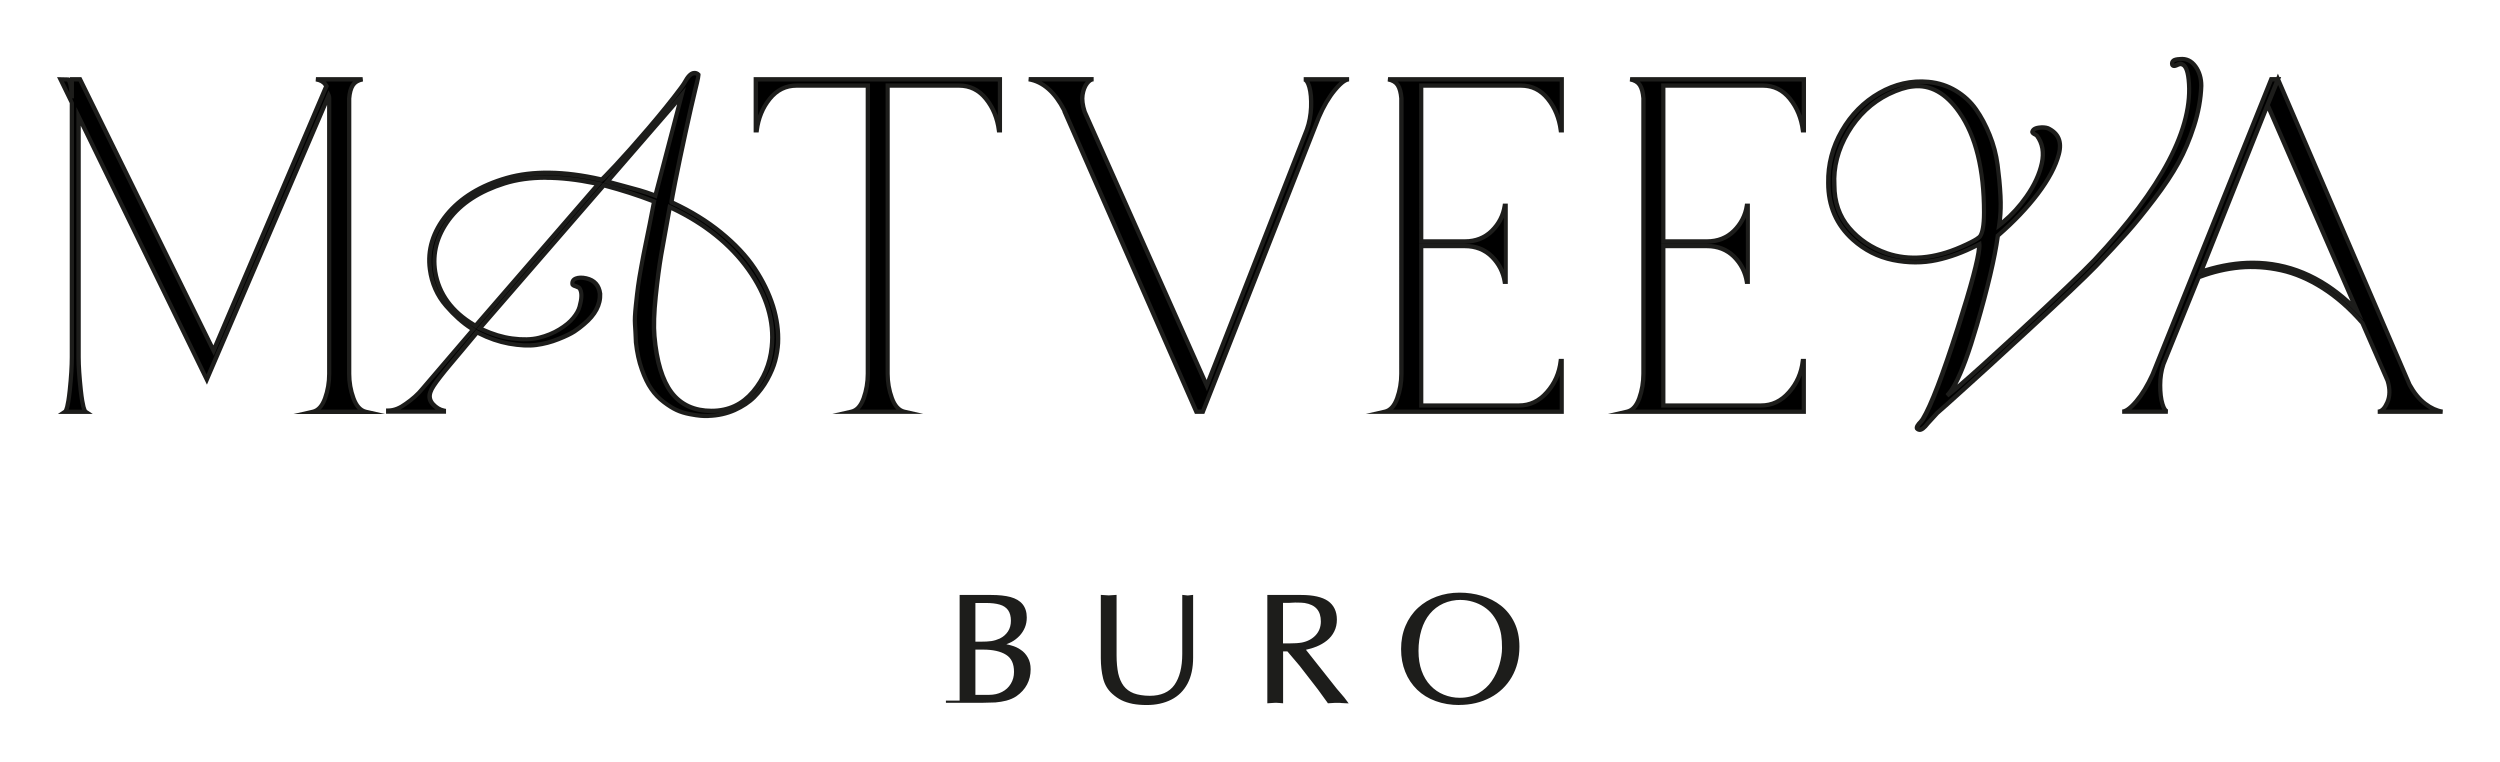 <?xml version="1.0" encoding="UTF-8"?> <svg xmlns="http://www.w3.org/2000/svg" id="_Слой_1" data-name="Слой_1" version="1.1" viewBox="0 0 290.06 88.37"><defs><style> .st0 { fill: #1d1d1b; } </style></defs><g><g><path d="M40.51,43.36c0,.99.17,1.93.5,2.84.33.91.81,1.43,1.44,1.57h-6.16c.63-.14,1.1-.66,1.43-1.56.32-.9.48-1.85.48-2.85V11.41c0-.14-.02-.25-.05-.32l-14.15,32.95L9.12,13.5v27.92c0,1.04.08,2.32.26,3.85.17,1.52.36,2.36.58,2.5h-2.42c.21-.14.4-.97.56-2.49.16-1.51.24-2.8.24-3.86V11.92l-1.32-2.72h.83c.27.14.43.88.48,2.21v-2.21h.94l15.49,31.47,13.1-30.69c-.23-.43-.64-.69-1.21-.78h5.41c-.54.11-.92.34-1.14.69-.22.35-.36.86-.42,1.52v31.95Z"></path><path class="st0" d="M10.78,48.03h-4.07s.69-.46.69-.46c.03-.03.24-.32.45-2.31.16-1.5.24-2.79.24-3.83V11.97l-1.47-3.02,1.35.03s.08.05.12.08v-.11h1.35l.07.14,15.25,30.98,12.83-30.07c-.2-.3-.52-.48-.97-.55l.04-.5h5.41l.05.5c-.47.09-.79.28-.98.58-.2.31-.33.79-.38,1.41v31.93c0,.95.16,1.88.48,2.75.3.82.72,1.29,1.26,1.42l2.16.49h-10.59l2.16-.49c.54-.12.95-.58,1.25-1.4.31-.86.47-1.79.47-2.77V12.17l-13.94,32.46L9.37,14.59v26.84c0,1.03.09,2.31.25,3.82.22,2,.43,2.29.47,2.33l.69.46ZM37.22,47.52h4.29c-.3-.29-.54-.71-.74-1.24-.34-.93-.51-1.91-.51-2.92V11.41c.06-.73.21-1.27.46-1.65.07-.11.15-.21.25-.3h-3.18c.12.12.23.25.31.41l.06.11-13.36,31.3L9.12,9.45h-.54v1.96h-.22s.22.51.22.51v29.51c0,1.06-.08,2.37-.24,3.89-.13,1.19-.26,1.84-.38,2.21h1.56c-.13-.37-.26-1.02-.4-2.22-.17-1.52-.26-2.83-.26-3.87V12.42l15.11,31.01,14.15-32.95.24.49c.05.11.08.25.08.43v31.95c0,1.03-.17,2.02-.5,2.94-.19.52-.43.93-.73,1.23ZM7.42,9.45l.63,1.29c-.08-.94-.22-1.21-.28-1.29h-.35Z"></path></g><g><path d="M82.18,48.26c-.34,0-.64,0-.9-.03-.26-.02-.67-.08-1.24-.19-.56-.11-1.07-.26-1.52-.47s-.95-.52-1.51-.94c-.56-.42-1.04-.92-1.44-1.51s-.77-1.34-1.1-2.26c-.33-.92-.56-1.97-.69-3.13-.04-.9-.07-1.6-.11-2.11-.04-.51,0-1.24.09-2.18.1-.94.18-1.68.25-2.23.07-.55.2-1.31.38-2.3.18-.99.33-1.78.46-2.39.12-.61.3-1.45.51-2.51.22-1.07.39-1.94.51-2.62-1.79-.7-3.74-1.33-5.84-1.88l-14.39,16.6c1.29.63,2.55,1.02,3.77,1.18,1.22.16,2.26.13,3.13-.08.87-.22,1.65-.53,2.34-.96s1.23-.87,1.61-1.33c.39-.47.63-.91.74-1.32.29-1,.29-1.71,0-2.12-.09-.09-.24-.17-.46-.24-.2-.05-.32-.12-.38-.21-.05-.32.08-.55.39-.67.31-.12.71-.13,1.2-.03.95.21,1.49.82,1.61,1.8.05,1.27-.57,2.45-1.88,3.52-.32.29-.69.56-1.1.83-.41.27-1.04.57-1.87.9s-1.69.56-2.57.67c-.88.12-1.93.06-3.16-.16-1.23-.22-2.46-.66-3.7-1.3-.52.63-1.1,1.32-1.74,2.08-.64.76-1.12,1.34-1.47,1.75s-.69.83-1.04,1.28-.61.81-.79,1.09c-.18.28-.3.52-.38.74-.18.52-.08.99.3,1.4.38.41.8.66,1.26.75v.11h-6.46v-.11c.66,0,1.34-.26,2.04-.78.79-.54,1.43-1.12,1.94-1.75l5.89-6.89c-1.06-.63-2.11-1.54-3.15-2.74-1.04-1.2-1.67-2.62-1.88-4.25-.31-2.24.34-4.35,1.95-6.32,1.6-1.97,3.93-3.39,6.97-4.26,3.04-.87,6.7-.81,10.99.17.09-.02.65-.58,1.68-1.68,1.03-1.1,2.29-2.52,3.78-4.26,1.49-1.74,2.75-3.31,3.79-4.71.22-.29.36-.5.43-.65.34-.63.67-.98,1-1.05.25-.05.46.02.62.22.02.02-.12.58-.4,1.69-.29,1.18-.66,2.84-1.13,4.98-.47,2.13-.86,4.02-1.18,5.65-.32,1.63-.47,2.45-.43,2.45,2.15.99,4.06,2.15,5.72,3.5,1.66,1.34,2.97,2.74,3.93,4.18s1.67,2.9,2.12,4.37.65,2.9.58,4.3c-.04.65-.15,1.32-.34,2.02s-.49,1.43-.91,2.19c-.42.76-.93,1.44-1.52,2.03-.59.59-1.35,1.09-2.27,1.51-.92.41-1.94.64-3.05.67ZM55.17,37.79l14.25-16.46c-4.38-.95-8.01-.97-10.91-.05-2.9.91-5.04,2.32-6.44,4.21-1.4,1.89-1.93,3.9-1.59,6.04.43,2.64,1.99,4.72,4.68,6.27ZM76.05,22.7l3.04-11.62-1.1,1.32-7.5,8.66c.29.09.81.23,1.57.43.76.2,1.48.39,2.15.59.67.2,1.29.4,1.84.62ZM82.55,47.66c1.96,0,3.56-.74,4.82-2.22,1.25-1.48,1.98-3.21,2.18-5.18.32-3.01-.58-6.02-2.72-9.01-2.13-2.99-5.17-5.41-9.12-7.23-.45,2.46-.78,4.31-1,5.55-.22,1.25-.43,2.84-.63,4.79-.21,1.95-.25,3.49-.15,4.64.25,2.94.91,5.12,1.99,6.54,1.08,1.42,2.62,2.12,4.63,2.12Z"></path><path class="st0" d="M82.18,48.51h0c-.35,0-.65,0-.92-.03-.27-.02-.7-.08-1.27-.19-.58-.11-1.11-.27-1.58-.49-.46-.21-.99-.54-1.55-.97-.57-.43-1.08-.96-1.49-1.56-.42-.6-.8-1.38-1.13-2.32-.34-.94-.57-2.01-.7-3.19-.04-.91-.07-1.61-.11-2.12-.04-.53,0-1.25.1-2.22.1-.94.18-1.69.26-2.24.07-.55.2-1.31.38-2.31.18-.99.33-1.79.46-2.4.12-.61.3-1.45.51-2.51.19-.96.35-1.77.47-2.42-1.68-.65-3.52-1.24-5.47-1.76l-14.07,16.23c1.16.53,2.3.88,3.39,1.02,1.18.16,2.21.13,3.04-.08.84-.21,1.6-.52,2.27-.93.66-.4,1.19-.83,1.55-1.28.36-.43.59-.85.69-1.22.26-.92.27-1.58.04-1.92-.01,0-.11-.07-.33-.15-.25-.07-.42-.17-.51-.32l-.03-.09c-.07-.44.12-.78.54-.95.36-.14.81-.16,1.35-.04,1.06.24,1.67.92,1.81,2.01.06,1.37-.61,2.62-1.97,3.75-.32.28-.7.57-1.12.85-.43.28-1.07.59-1.91.92-.85.34-1.73.57-2.63.69-.9.12-1.99.06-3.24-.16-1.19-.22-2.39-.63-3.59-1.24-.49.59-1.02,1.23-1.61,1.93-.64.76-1.13,1.35-1.47,1.75-.34.4-.68.82-1.03,1.27-.34.44-.61.8-.78,1.07-.17.26-.29.49-.35.68-.15.44-.07.8.24,1.15.34.37.72.6,1.13.68l.2.04v.56h-6.96v-.61h.25c.61,0,1.24-.25,1.89-.73.77-.53,1.41-1.1,1.89-1.7l5.71-6.67c-.99-.63-1.99-1.52-2.96-2.64-1.07-1.23-1.72-2.71-1.94-4.38-.31-2.3.36-4.49,2-6.51,1.63-2,4.02-3.47,7.09-4.35,3.04-.87,6.75-.82,11.02.15.07-.07.42-.4,1.53-1.59,1.02-1.09,2.26-2.49,3.77-4.25,1.47-1.72,2.75-3.3,3.78-4.69.25-.34.36-.52.41-.61.38-.71.76-1.09,1.16-1.18.34-.07.64.03.87.3q.11.11-.35,1.92c-.29,1.19-.67,2.87-1.13,4.97-.46,2.12-.86,4.02-1.18,5.64-.29,1.45-.38,2.02-.42,2.24,2.1.98,3.99,2.14,5.61,3.46,1.67,1.36,3.01,2.78,3.98,4.24.97,1.46,1.69,2.95,2.16,4.44.46,1.49.66,2.97.59,4.39-.04.66-.15,1.36-.34,2.07-.19.72-.51,1.47-.94,2.25-.43.78-.96,1.48-1.56,2.09-.61.61-1.4,1.13-2.35,1.56-.95.42-2.01.66-3.15.69h0ZM69.96,21.21l.15.04c2.1.56,4.07,1.19,5.86,1.89l.19.08-.04.2c-.13.68-.3,1.56-.51,2.63-.21,1.07-.39,1.91-.51,2.52-.13.61-.28,1.4-.46,2.39-.18.98-.31,1.75-.38,2.29-.07.55-.16,1.29-.25,2.23-.1.93-.13,1.65-.09,2.14.04.51.07,1.22.11,2.12.12,1.13.35,2.16.67,3.06.32.9.68,1.64,1.07,2.2.39.56.85,1.05,1.38,1.45.54.41,1.03.72,1.46.91.43.2.92.35,1.46.45.55.1.96.17,1.21.18.25.02.55.03.88.03.5-.02.98-.07,1.44-.17-.34.05-.69.08-1.06.08-2.08,0-3.7-.75-4.83-2.22-1.1-1.45-1.79-3.69-2.04-6.67-.11-1.16-.06-2.74.15-4.69.21-1.94.42-3.56.64-4.8.21-1.25.55-3.1,1-5.56l.06-.32.29.14c3.96,1.84,7.07,4.3,9.22,7.32,2.16,3.03,3.09,6.12,2.76,9.18-.2,2.01-.96,3.8-2.24,5.31-.2.23-.4.45-.62.64.13-.11.26-.23.38-.35.57-.57,1.07-1.24,1.48-1.98.41-.74.71-1.46.89-2.14.18-.68.29-1.34.33-1.96.07-1.36-.12-2.78-.57-4.22-.45-1.44-1.15-2.89-2.09-4.31-.94-1.42-2.24-2.8-3.88-4.13-1.62-1.32-3.51-2.47-5.61-3.44h-.06l-.08-.09c-.1-.12-.12-.14.38-2.65.32-1.62.72-3.53,1.18-5.65.46-2.1.84-3.78,1.13-4.98.26-.99.35-1.39.38-1.55-.09-.07-.18-.09-.3-.06-.14.03-.43.19-.83.92-.08.15-.23.38-.45.68-.52.7-1.1,1.45-1.74,2.24l2.12-2.52-3.39,12.97-.26-.1c-.54-.21-1.16-.42-1.82-.61-.67-.2-1.38-.39-2.14-.59-.78-.2-1.3-.34-1.58-.43l-.36-.11,1.61-1.85s0,0,0,0c-1.6,1.71-1.7,1.73-1.81,1.76h-.05s-.05,0-.05,0c-4.23-.97-7.88-1.03-10.86-.18-2.98.85-5.28,2.26-6.84,4.18-1.55,1.91-2.19,3.97-1.9,6.13.16,1.18.54,2.26,1.15,3.21-.51-.88-.85-1.83-1.02-2.87-.35-2.19.2-4.29,1.63-6.23,1.42-1.93,3.63-3.37,6.57-4.3,2.92-.92,6.64-.91,11.03.05l.41.09-14.67,16.94-.18-.1c-.3-.17-.58-.35-.85-.53.28.21.56.39.83.56l.22.13,14.7-16.96ZM46.53,47.52h4c-.17-.12-.34-.27-.5-.44-.44-.48-.56-1.04-.35-1.65.08-.23.21-.49.4-.79.18-.28.45-.66.81-1.11.35-.45.7-.88,1.04-1.29.34-.4.83-.99,1.46-1.75.64-.76,1.21-1.46,1.73-2.08l.13-.16.18.09c1.21.63,2.43,1.06,3.63,1.28,1.2.22,2.23.27,3.08.16.86-.11,1.7-.33,2.51-.66.81-.32,1.42-.62,1.83-.88.4-.26.77-.54,1.07-.81,1.25-1.03,1.85-2.14,1.8-3.33-.11-.86-.57-1.38-1.42-1.57-.43-.1-.78-.09-1.05.01-.18.07-.25.17-.24.33.03.02.09.05.2.08.27.09.45.19.57.31.36.52.38,1.28.06,2.37-.11.44-.38.92-.79,1.41-.4.49-.97.95-1.68,1.39-.71.43-1.52.76-2.41.98-.9.22-1.98.25-3.23.09-1.24-.16-2.53-.57-3.84-1.21l-.27-.13h0s-6.08,7.11-6.08,7.11c-.51.64-1.18,1.24-1.99,1.79-.23.17-.46.31-.68.43ZM77.9,24.39c-.42,2.3-.73,4.04-.94,5.23-.21,1.24-.43,2.84-.63,4.77-.2,1.92-.25,3.46-.15,4.59.25,2.88.9,5.04,1.94,6.41,1.02,1.34,2.51,2.03,4.43,2.03s3.42-.72,4.62-2.13c1.21-1.43,1.93-3.13,2.12-5.04.31-2.94-.58-5.91-2.67-8.84-2.05-2.87-4.98-5.23-8.73-7.02ZM63.32,20.86c-1.75,0-3.33.22-4.72.66-2.83.89-4.96,2.28-6.32,4.12-1.35,1.83-1.87,3.8-1.54,5.85.41,2.49,1.88,4.5,4.38,5.99l13.84-15.98c-2.04-.42-3.93-.63-5.64-.63ZM70.92,20.93c.29.08.68.19,1.19.32.76.2,1.48.4,2.16.59.57.17,1.11.34,1.6.53l2.69-10.27-.39.46-7.25,8.37Z"></path></g><g><path d="M116.02,9.2v5.92h-.11c-.18-1.42-.68-2.64-1.51-3.66-.83-1.02-1.87-1.53-3.12-1.53h-8.29v33.43c0,.99.17,1.93.5,2.84.33.91.81,1.43,1.44,1.57h-6.16c.63-.14,1.1-.66,1.43-1.56.32-.9.48-1.85.48-2.85V9.93h-8.26c-1.25,0-2.3.51-3.12,1.53-.83,1.02-1.33,2.24-1.51,3.66h-.11v-5.92h28.32Z"></path><path class="st0" d="M107.15,48.02h-10.59l2.16-.49c.54-.12.95-.58,1.25-1.4.31-.87.47-1.8.47-2.77V10.18h-8.01c-1.19,0-2.14.47-2.93,1.44-.79.98-1.28,2.17-1.45,3.53l-.03.22h-.58v-6.42h28.82v6.42h-.58l-.03-.22c-.17-1.36-.66-2.55-1.45-3.53-.78-.97-1.74-1.44-2.93-1.44h-8.04v33.18c0,.95.16,1.88.48,2.75.3.82.72,1.29,1.26,1.42l2.16.49ZM99.71,47.52h4.29c-.3-.29-.54-.71-.74-1.24-.34-.93-.51-1.91-.51-2.92V9.68h8.54c1.33,0,2.44.55,3.31,1.63.51.63.9,1.33,1.17,2.11v-3.96h-27.82v3.96c.27-.78.66-1.48,1.17-2.11.87-1.08,1.99-1.63,3.31-1.63h8.51v33.68c0,1.03-.17,2.01-.5,2.94-.19.52-.43.93-.73,1.23Z"></path></g><g><path d="M156.53,9.2c-.41,0-.96.41-1.65,1.24s-1.31,1.88-1.87,3.17l-13.45,34.16h-.75l-15.33-34.97c-1.09-2.13-2.47-3.33-4.12-3.6h7.53c-.27,0-.53.16-.78.48s-.42.76-.51,1.32c-.09.56,0,1.21.24,1.96l14.18,31.77,11.62-29.69c.29-.79.45-1.65.48-2.6.04-.94-.03-1.72-.2-2.33-.17-.61-.39-.91-.66-.91h5.27ZM123.48,12.86l.4.86c-.04-.12-.1-.28-.2-.47-.1-.19-.17-.32-.2-.39Z"></path><path class="st0" d="M139.73,48.02h-1.09l-15.39-35.06h.02s-.02-.06-.02-.06c-1.04-2.04-2.37-3.2-3.93-3.46l.04-.5h7.53v.5c-.19,0-.38.13-.58.39-.22.29-.38.69-.46,1.2-.08.51,0,1.13.23,1.85l13.92,31.2,11.4-29.14c.27-.75.43-1.6.47-2.51.03-.91-.03-1.67-.19-2.25-.15-.54-.32-.73-.42-.73v-.5h5.27v.5c-.19,0-.63.15-1.46,1.15-.67.8-1.29,1.85-1.83,3.11l-13.51,34.31ZM138.97,47.52h.42l13.39-34c.57-1.31,1.21-2.4,1.91-3.24.29-.34.55-.62.79-.83h-3.55c.12.23.19.47.23.6.18.63.25,1.44.21,2.4-.04.96-.21,1.86-.5,2.67l-11.84,30.26-14.42-32.31c-.27-.81-.36-1.51-.26-2.11.09-.59.28-1.08.56-1.43.02-.03.04-.05.07-.08h-5.14c1.1.6,2.06,1.69,2.86,3.24l.16.37s.03.05.04.07c.11.21.18.37.22.52h0l14.85,33.87Z"></path></g><g><path d="M181.2,9.2v5.92h-.11c-.18-1.42-.68-2.64-1.51-3.66-.83-1.02-1.87-1.53-3.12-1.53h-11.57v18.08h5.08c1.25,0,2.29-.41,3.12-1.22.82-.82,1.33-1.79,1.51-2.92h.11v8.82h-.11c-.18-1.13-.68-2.1-1.51-2.92-.83-.82-1.87-1.22-3.12-1.22h-5.08v18.5h11.35c1.25,0,2.33-.51,3.24-1.53.91-1.02,1.44-2.23,1.6-3.63h.11v5.89h-20.52c.63-.14,1.1-.66,1.43-1.56.32-.9.48-1.85.48-2.85V11.41c-.05-.66-.19-1.17-.4-1.52-.22-.35-.59-.58-1.13-.69h20.15Z"></path><path class="st0" d="M181.45,48.02h-22.99l2.16-.49c.54-.12.95-.58,1.25-1.4.31-.87.47-1.8.47-2.77V11.41c-.05-.6-.17-1.07-.37-1.39-.18-.29-.5-.48-.97-.57l.05-.5h20.4v6.42h-.58l-.03-.22c-.17-1.36-.66-2.55-1.45-3.53-.78-.97-1.74-1.44-2.93-1.44h-11.32v17.58h4.83c1.18,0,2.17-.39,2.94-1.15.78-.77,1.27-1.71,1.43-2.78l.03-.21h.57v9.32h-.57l-.03-.21c-.17-1.07-.65-2-1.43-2.78-.77-.76-1.76-1.15-2.94-1.15h-4.83v18h11.1c1.19,0,2.19-.47,3.05-1.45.87-.98,1.39-2.15,1.54-3.49l.03-.22h.58v6.39ZM161.62,47.52h19.34v-3.96c-.29.77-.71,1.48-1.27,2.11-.95,1.07-2.1,1.62-3.43,1.62h-11.6v-19h5.33c1.32,0,2.43.44,3.3,1.3.52.51.91,1.08,1.19,1.72v-6.06c-.28.63-.67,1.21-1.19,1.72-.87.86-1.98,1.3-3.3,1.3h-5.33V9.68h11.82c1.33,0,2.44.55,3.31,1.63.51.63.9,1.33,1.17,2.11v-3.96h-18.8c.1.09.18.19.25.3.24.39.38.92.44,1.63v31.97c0,1.03-.17,2.01-.5,2.94-.19.52-.43.93-.73,1.23Z"></path></g><g><path d="M209.29,9.2v5.92h-.11c-.18-1.42-.68-2.64-1.51-3.66-.83-1.02-1.87-1.53-3.12-1.53h-11.57v18.08h5.08c1.25,0,2.29-.41,3.12-1.22.82-.82,1.33-1.79,1.51-2.92h.11v8.82h-.11c-.18-1.13-.68-2.1-1.51-2.92-.83-.82-1.87-1.22-3.12-1.22h-5.08v18.5h11.35c1.25,0,2.33-.51,3.24-1.53.91-1.02,1.44-2.23,1.6-3.63h.11v5.89h-20.52c.63-.14,1.1-.66,1.43-1.56.32-.9.48-1.85.48-2.85V11.41c-.05-.66-.19-1.17-.4-1.52-.22-.35-.59-.58-1.13-.69h20.15Z"></path><path class="st0" d="M209.54,48.02h-22.99l2.16-.49c.54-.12.95-.58,1.25-1.4.31-.87.47-1.8.47-2.77V11.41c-.05-.6-.17-1.07-.37-1.39-.18-.29-.5-.48-.97-.57l.05-.5h20.4v6.42h-.58l-.03-.22c-.17-1.36-.66-2.55-1.45-3.53-.78-.97-1.74-1.44-2.93-1.44h-11.32v17.58h4.83c1.18,0,2.17-.39,2.94-1.15.78-.77,1.27-1.71,1.43-2.78l.03-.21h.57v9.32h-.57l-.03-.21c-.17-1.07-.65-2-1.43-2.78-.77-.76-1.76-1.15-2.94-1.15h-4.83v18h11.1c1.19,0,2.19-.47,3.05-1.45.87-.98,1.39-2.15,1.54-3.49l.03-.22h.58v6.39ZM189.7,47.52h19.34v-3.96c-.29.77-.71,1.48-1.27,2.11-.95,1.07-2.1,1.62-3.43,1.62h-11.6v-19h5.33c1.32,0,2.43.44,3.3,1.3.52.51.91,1.08,1.19,1.72v-6.06c-.28.63-.67,1.21-1.19,1.72-.87.86-1.98,1.3-3.3,1.3h-5.33V9.68h11.82c1.33,0,2.44.55,3.31,1.63.51.63.9,1.33,1.17,2.11v-3.96h-18.8c.1.09.18.19.25.3.24.39.38.92.44,1.63v31.97c0,1.03-.17,2.01-.5,2.94-.19.52-.43.93-.73,1.23Z"></path></g><g><path d="M222.42,49.71c-.07-.16.07-.42.43-.78.04-.04.08-.08.12-.15.04-.06.08-.1.09-.12.97-1.58,2.33-5.12,4.09-10.64,1.76-5.51,2.58-8.75,2.47-9.7-1.65.88-3.29,1.49-4.92,1.84-1.63.35-3.32.35-5.07-.01-1.75-.36-3.3-1.15-4.67-2.37-1.9-1.7-2.85-3.89-2.85-6.56-.04-2.15.49-4.17,1.57-6.05s2.53-3.34,4.34-4.38c1.81-1.04,3.71-1.47,5.7-1.29,1.17.11,2.22.45,3.17,1.02.95.57,1.73,1.3,2.34,2.17.61.87,1.14,1.86,1.59,2.97.45,1.11.75,2.26.92,3.46.16,1.19.27,2.39.34,3.6.06,1.21.01,2.34-.15,3.4,1.18-.9,2.24-2,3.16-3.32.92-1.32,1.52-2.61,1.79-3.87.27-1.26.07-2.34-.59-3.21l-.16-.11c-.23-.11-.35-.22-.35-.32.05-.25.3-.41.73-.47.43-.06.8-.04,1.1.07,1.2.57,1.62,1.57,1.25,2.99-.37,1.42-1.19,2.96-2.46,4.63-1.27,1.67-2.82,3.28-4.63,4.84-.34,2.53-1.16,6.01-2.45,10.44s-2.44,7.14-3.44,8.12c1-.72,3.77-3.17,8.31-7.37,4.54-4.2,7.46-6.98,8.77-8.37,7.91-8.43,11.56-15.41,10.95-20.95-.11-1.04-.36-1.62-.75-1.75-.13-.09-.35-.05-.67.11-.25.11-.41.07-.48-.11-.04-.18.01-.32.15-.43.13-.11.39-.17.77-.19.74-.07,1.33.21,1.79.83.46.63.69,1.38.69,2.26-.05,1.52-.33,3.07-.83,4.64-.5,1.57-1.11,3-1.82,4.29-.71,1.29-1.64,2.7-2.8,4.22-1.16,1.52-2.22,2.83-3.19,3.91-.97,1.08-2.16,2.37-3.58,3.86-1.27,1.31-3.82,3.73-7.64,7.25-3.82,3.52-6.3,5.8-7.45,6.82-1.78,1.61-2.88,2.6-3.31,2.96-.09.11-.27.3-.54.59-.27.29-.46.49-.56.62-.56.74-.98.94-1.26.62ZM218.9,29.37c2.62.9,5.5.66,8.63-.73,1.4-.61,2.15-1.05,2.26-1.32.27-.45.4-1.35.4-2.69,0-5-.96-8.88-2.88-11.62-1.56-2.24-3.36-3.24-5.41-2.99-.77.07-1.7.37-2.8.89-1.96.97-3.52,2.45-4.71,4.44-1.18,1.99-1.71,4.03-1.59,6.13,0,1.95.57,3.6,1.72,4.95s2.6,2.32,4.36,2.93Z"></path><path class="st0" d="M222.72,50.11c-.13,0-.32-.04-.49-.23l-.04-.06c-.16-.35.17-.75.48-1.06.03-.03.06-.07.09-.12.04-.06.07-.1.1-.13.95-1.56,2.31-5.12,4.05-10.56,1.55-4.86,2.37-7.95,2.46-9.21-1.54.79-3.1,1.35-4.62,1.68-1.66.36-3.4.35-5.17-.01-1.78-.37-3.39-1.18-4.78-2.43-1.95-1.75-2.93-4.02-2.93-6.75-.04-2.18.5-4.26,1.61-6.18,1.1-1.91,2.59-3.42,4.44-4.48,1.85-1.06,3.81-1.51,5.85-1.32,1.2.11,2.3.47,3.28,1.06.98.59,1.79,1.34,2.42,2.24.62.88,1.16,1.9,1.61,3.02.46,1.13.77,2.31.93,3.52.16,1.2.28,2.42.34,3.62.05.99.03,1.94-.07,2.84.97-.81,1.85-1.77,2.63-2.89.9-1.28,1.49-2.56,1.75-3.78.25-1.18.08-2.16-.52-2.98l-.13-.08c-.09-.04-.46-.21-.46-.53.08-.41.4-.64.94-.72.47-.07.88-.04,1.22.08,1.34.64,1.81,1.74,1.41,3.28-.37,1.44-1.22,3.03-2.5,4.72-1.26,1.65-2.81,3.27-4.59,4.82-.35,2.52-1.17,6.02-2.44,10.38-.9,3.1-1.73,5.34-2.49,6.77,1.44-1.23,3.77-3.33,6.95-6.27,4.51-4.17,7.46-6.99,8.76-8.35,7.82-8.33,11.48-15.31,10.88-20.75-.13-1.22-.42-1.49-.58-1.54l-.07-.03h0s-.1-.03-.42.13c-.23.1-.41.11-.56.05-.09-.04-.2-.11-.27-.29-.07-.31.02-.55.22-.72.18-.15.47-.22.91-.24.82-.08,1.49.24,2,.94.49.67.73,1.48.73,2.41-.05,1.55-.34,3.13-.85,4.72-.5,1.57-1.12,3.03-1.83,4.33-.71,1.29-1.66,2.73-2.82,4.25-1.16,1.52-2.23,2.85-3.2,3.93-.96,1.08-2.17,2.38-3.58,3.86-1.27,1.31-3.84,3.75-7.65,7.26-3.89,3.58-6.33,5.82-7.46,6.82-1.8,1.63-2.88,2.6-3.31,2.96-.06.08-.24.28-.52.57-.27.28-.45.49-.56.61-.43.56-.79.84-1.13.85,0,0-.02,0-.03,0ZM222.66,49.59s.06.02.07.02c.08,0,.31-.07.76-.67.12-.14.31-.35.58-.64.26-.28.44-.48.53-.58.45-.38,1.56-1.38,3.33-2.98,1.13-1.01,3.57-3.24,7.45-6.82,3.8-3.5,6.37-5.94,7.63-7.24,1.41-1.48,2.61-2.78,3.57-3.85.96-1.07,2.03-2.39,3.17-3.9,1.14-1.51,2.08-2.92,2.78-4.19.7-1.27,1.3-2.7,1.8-4.25.49-1.54.77-3.08.82-4.57,0-.81-.21-1.52-.64-2.1-.4-.56-.92-.8-1.56-.73-.45.02-.59.1-.63.13-.05.04-.08.08-.06.17,0-.02.05-.02.14-.06.24-.12.61-.27.88-.1.48.18.78.82.89,1.95.61,5.59-3.09,12.71-11.01,21.15-1.3,1.38-4.26,4.2-8.78,8.38-4.52,4.18-7.33,6.67-8.33,7.39l-.32-.38c.97-.95,2.1-3.65,3.38-8.01,1.28-4.39,2.1-7.89,2.44-10.4v-.09s.08-.06.08-.06c1.79-1.54,3.33-3.16,4.59-4.8,1.25-1.63,2.06-3.16,2.42-4.54.34-1.3-.03-2.18-1.12-2.7-.24-.08-.57-.1-.96-.05-.19.03-.41.09-.49.21.03.02.08.06.18.11l.26.18c.71.93.92,2.08.64,3.42-.28,1.29-.89,2.63-1.83,3.97-.94,1.33-2.02,2.47-3.21,3.38l-.49.37.09-.61c.16-1.04.21-2.16.14-3.35-.06-1.19-.17-2.4-.33-3.58-.16-1.16-.46-2.31-.9-3.4-.44-1.09-.96-2.07-1.56-2.92-.59-.84-1.35-1.54-2.26-2.09-.91-.55-1.95-.88-3.07-.99-1.94-.17-3.8.25-5.55,1.26-1.76,1.01-3.19,2.46-4.25,4.29-1.06,1.83-1.58,3.83-1.54,5.92,0,2.59.93,4.74,2.77,6.38,1.32,1.18,2.85,1.96,4.55,2.31,1.71.35,3.38.36,4.97.01,1.6-.34,3.23-.96,4.86-1.82l.32-.17.04.37c.11.99-.7,4.2-2.48,9.8-1.76,5.51-3.14,9.11-4.11,10.69l-.04.05s-.03.04-.06.08c-.06.08-.1.14-.15.18-.28.28-.35.42-.37.48ZM222.11,30.15c-1.14,0-2.24-.18-3.29-.54h0c-1.79-.62-3.29-1.63-4.47-3.01-1.18-1.38-1.78-3.1-1.78-5.11-.13-2.12.42-4.23,1.62-6.26,1.2-2.02,2.82-3.55,4.81-4.53,1.12-.53,2.09-.84,2.88-.91,2.13-.26,4.03.78,5.63,3.09,1.94,2.77,2.92,6.73,2.92,11.76,0,1.41-.14,2.33-.44,2.82-.08.21-.44.58-2.37,1.42-1.93.85-3.78,1.27-5.53,1.27ZM218.98,29.14c2.54.87,5.39.63,8.45-.72,1.9-.83,2.1-1.13,2.13-1.18.19-.31.39-.99.39-2.6,0-4.93-.95-8.79-2.83-11.48-1.5-2.15-3.24-3.12-5.17-2.88-.75.07-1.66.36-2.72.87-1.9.94-3.45,2.4-4.6,4.34-1.15,1.94-1.67,3.95-1.55,5.99,0,1.9.56,3.51,1.66,4.8,1.11,1.3,2.54,2.27,4.25,2.86h0Z"></path></g><g><path d="M279.56,44.62c.52.95,1.12,1.69,1.82,2.22.69.53,1.37.84,2.03.93h-7.53c.43,0,.8-.36,1.12-1.08.31-.72.33-1.55.04-2.5l-2.93-6.72c-1.45-1.67-2.98-3.01-4.59-4.04-1.6-1.02-3.21-1.71-4.83-2.07-1.61-.36-3.21-.47-4.8-.32s-3.18.52-4.77,1.13l-4.09,10.09c-.25.75-.38,1.57-.38,2.45s.08,1.6.26,2.18c.17.57.38.87.63.89h-5.3c.41,0,.96-.4,1.64-1.2s1.31-1.83,1.88-3.11l13.77-34.27h.78l-1.21,2.99-7.72,19.34c6.87-2.29,12.89-.81,18.07,4.46l-10.36-23.8,1.21-2.99,15.25,35.42Z"></path><path class="st0" d="M283.4,48.02h-7.53v-.5c.32,0,.62-.31.89-.93.29-.66.3-1.44.03-2.33l-2.91-6.66c-1.42-1.63-2.94-2.96-4.51-3.96-1.57-1-3.17-1.69-4.75-2.04-1.58-.35-3.17-.46-4.72-.32-1.52.14-3.07.5-4.61,1.08l-4.05,9.98c-.24.71-.36,1.51-.36,2.35s.08,1.56.25,2.11c.15.51.32.7.41.71l-.02.5h-5.3v-.5c.19,0,.63-.14,1.45-1.11.66-.78,1.28-1.8,1.85-3.05l13.83-34.41h.78l.16-.4.17.4h.21l-.1.25,15.21,35.32c.5.91,1.08,1.63,1.74,2.13.65.5,1.3.79,1.91.88l-.03.5ZM276.79,47.52h5.15c-.24-.13-.48-.29-.72-.48-.72-.55-1.35-1.32-1.88-2.3v-.02s-15.02-34.87-15.02-34.87l-.95,2.33,10.85,24.95-.95-.96c-2.18-2.22-4.52-3.75-7.02-4.61,1.13.4,2.27.96,3.39,1.67,1.62,1.03,3.18,2.4,4.64,4.08l.04.06,2.93,6.72c.31,1.03.29,1.93-.04,2.7-.13.29-.27.54-.42.73ZM247.29,47.52h3.59c-.12-.22-.19-.45-.22-.57-.18-.59-.27-1.35-.27-2.25s.13-1.75.39-2.53l4.13-10.2.1-.04c.39-.15.79-.29,1.18-.41-.25.07-.5.15-.75.24l-.51.17,7.88-19.74h0s1.11-2.74,1.11-2.74h-.24l-13.71,34.11c-.59,1.3-1.23,2.37-1.92,3.18-.28.32-.53.58-.77.79ZM261.37,30.24c4.13,0,7.93,1.57,11.35,4.7l-9.62-22.1-7.3,18.29c1.92-.59,3.77-.89,5.56-.89ZM263.19,30.85c.48.06.95.14,1.43.24-.47-.1-.95-.18-1.43-.24Z"></path></g></g><g><g><path class="st0" d="M109.75,81.41h1.71v-12.26h3.52c.89,0,1.63.08,2.22.24s1.04.42,1.34.79.46.85.46,1.46c0,.4-.07.78-.21,1.12s-.34.65-.6.93-.56.51-.91.69c-.31.16-.69.31-1.13.44.17,0,.35.02.54.05s.39.08.61.15c.4.11.75.27,1.06.49.31.21.57.49.78.85s.31.79.31,1.3c0,1.27-.54,2.29-1.62,3.04-.31.21-.68.37-1.11.48-.39.09-.8.16-1.24.2l-1.46.04h-4.28ZM113.05,69.82v4.75h.74c.51,0,.93-.03,1.27-.08.34-.05.67-.15,1-.3.43-.21.77-.5,1.01-.88s.36-.81.36-1.3c0-.54-.12-.98-.36-1.31s-.58-.56-1.03-.69c-.45-.13-1.01-.2-1.67-.2h-1.32ZM113.05,75.24v5.5h1.71c.59,0,1.11-.12,1.56-.35s.81-.57,1.07-1,.39-.91.39-1.44c0-.98-.33-1.68-.98-2.1s-1.57-.62-2.75-.62h-1Z"></path><path class="st0" d="M111.59,81.54h-1.84v-.25h1.59v-12.26h3.65c.9,0,1.65.08,2.25.24.61.17,1.08.44,1.4.83.32.39.49.91.49,1.54,0,.42-.07.81-.22,1.17-.15.36-.36.68-.62.96-.27.28-.58.53-.94.72-.18.09-.37.18-.59.26.18.03.37.08.58.14.41.11.78.28,1.1.51.32.21.6.51.81.89.22.38.33.83.33,1.36,0,1.31-.56,2.37-1.67,3.14-.32.21-.71.38-1.15.5-.39.1-.82.17-1.26.21l-1.47.04h-2.44ZM111.59,81.29h2.44l1.46-.04c.42-.04.83-.11,1.21-.2.41-.11.77-.27,1.07-.47,1.03-.73,1.56-1.71,1.56-2.94,0-.48-.1-.89-.3-1.23-.2-.34-.45-.61-.74-.81-.3-.22-.64-.38-1.03-.48-.22-.06-.42-.11-.6-.14-.18-.03-.35-.05-.52-.05h-.88l.85-.25c.44-.13.81-.27,1.11-.43.33-.18.62-.41.87-.67.25-.26.44-.56.57-.89.13-.33.2-.69.2-1.07,0-.58-.14-1.04-.43-1.38-.29-.34-.72-.59-1.28-.75-.58-.16-1.31-.23-2.19-.23h-3.4v12.01ZM114.75,80.87h-1.83v-5.75h1.13c1.2,0,2.15.21,2.82.64.69.44,1.03,1.18,1.03,2.2,0,.55-.14,1.05-.4,1.5-.27.45-.65.8-1.12,1.04-.47.24-1.02.37-1.62.37ZM113.17,80.62h1.58c.56,0,1.07-.11,1.51-.34.43-.22.78-.54,1.02-.95.25-.41.37-.87.37-1.37,0-.95-.3-1.6-.92-1.99-.63-.4-1.53-.6-2.68-.6h-.88v5.25ZM113.78,74.7h-.86v-5h1.45c.67,0,1.24.07,1.7.2.48.14.84.39,1.1.74.25.35.38.81.38,1.38,0,.51-.13.97-.38,1.37-.25.39-.61.7-1.06.92-.34.16-.68.26-1.03.31-.34.05-.78.08-1.29.08ZM113.17,74.45h.61c.5,0,.92-.02,1.25-.07.32-.05.65-.15.96-.29.41-.2.73-.48.96-.83.23-.35.34-.77.34-1.23,0-.52-.11-.93-.33-1.24-.22-.3-.54-.52-.96-.64-.44-.13-.98-.19-1.63-.19h-1.2v4.5Z"></path></g><g><path class="st0" d="M129.42,69.15v6.89c0,.81.07,1.51.2,2.1.13.59.35,1.09.65,1.5.3.4.71.71,1.23.9.25.09.54.17.86.22s.67.08,1.04.08c1.35,0,2.34-.44,2.96-1.32.62-.88.93-2.1.93-3.67v-6.71l.28.04.22.02.19-.02.31-.04v7.16c0,1.17-.21,2.15-.64,2.95s-1.04,1.4-1.83,1.81c-.8.41-1.73.61-2.79.61-.6,0-1.14-.05-1.62-.14s-.89-.23-1.25-.41-.7-.42-1.03-.71c-.51-.46-.85-1.03-1.03-1.71-.09-.37-.15-.74-.2-1.12-.04-.38-.07-.79-.07-1.23v-7.2l.46.04.33.02.31-.02.48-.04Z"></path><path class="st0" d="M133.04,81.8c-.61,0-1.16-.05-1.64-.14-.48-.1-.92-.24-1.28-.42-.37-.18-.72-.43-1.06-.73-.53-.47-.89-1.07-1.07-1.78-.09-.37-.16-.75-.2-1.13s-.07-.8-.07-1.24v-7.34l.92.06.91-.06v7.03c0,.8.07,1.49.19,2.08.13.57.34,1.06.63,1.45.29.38.68.67,1.17.86.24.09.52.16.84.21.31.05.66.08,1.02.08,1.3,0,2.27-.43,2.86-1.26.6-.85.91-2.06.91-3.6v-6.85l.64.07.62-.07v7.3c0,1.18-.22,2.19-.65,3-.44.82-1.07,1.45-1.89,1.86-.81.41-1.77.62-2.84.62ZM127.97,69.29v7.07c0,.44.02.85.06,1.21.04.37.11.74.2,1.1.17.66.5,1.21.99,1.65.32.28.66.52,1.01.69.35.18.76.31,1.22.4.46.09,1,.14,1.59.14,1.03,0,1.95-.2,2.73-.6.77-.39,1.37-.98,1.78-1.76.41-.78.62-1.75.62-2.89v-7.02l-.36.04-.39-.04v6.57c0,1.59-.32,2.85-.95,3.74-.64.91-1.67,1.37-3.06,1.37-.37,0-.73-.03-1.06-.08-.33-.05-.63-.13-.88-.23-.54-.21-.97-.53-1.28-.95-.31-.42-.54-.94-.67-1.55-.13-.6-.2-1.32-.2-2.13v-6.76l-.66.04-.67-.04Z"></path></g><g><path class="st0" d="M147.16,81.46v-12.31h3.81c1.37,0,2.38.23,3.03.68s.97,1.14.97,2.06c0,.49-.1.93-.29,1.33s-.47.73-.82,1.01-.74.51-1.18.68-.9.31-1.4.4l3.71,4.68.87,1.02.33.45-.42-.03h-.11s-.1,0-.17-.02h-.33s-.3,0-.3,0l-.29.02-.44.04c-.52-.74-.9-1.26-1.13-1.57l-2.13-2.75-1.44-1.69h-.68s0,6.01,0,6.01l-.32-.03c-.11,0-.18,0-.22-.02h-.25s-.36,0-.36,0l-.43.04ZM148.74,69.82v4.96h.38s.47,0,.47,0c.59,0,1.08-.04,1.48-.11.69-.14,1.25-.44,1.67-.89.42-.45.63-1.01.63-1.68,0-1.29-.66-2.04-1.98-2.27-.19-.04-.57-.05-1.12-.05-.09,0-.23,0-.4.02-.17.01-.29.02-.37.02h-.77Z"></path><path class="st0" d="M156.46,81.61l-.8-.04s-.11,0-.19-.02h-.61s-.79.05-.79.05l-.04-.06c-.53-.75-.9-1.26-1.13-1.56l-2.13-2.75-1.4-1.65h-.5s0,6.02,0,6.02l-.46-.04c-.11,0-.19,0-.24-.02h-.22s-.91.06-.91.06v-12.57h3.94c1.39,0,2.43.24,3.1.7.68.48,1.03,1.21,1.03,2.16,0,.51-.1.97-.31,1.38-.2.41-.49.76-.85,1.05-.36.29-.77.52-1.21.7-.38.15-.79.28-1.22.37l3.58,4.52.87,1.02.5.67ZM148.62,75.33h.87s1.48,1.74,1.48,1.74l2.13,2.75c.23.29.58.79,1.09,1.51l.66-.05h.64c.08.02.13.03.16.03h.27s-.17-.22-.17-.22l-.87-1.02-3.84-4.85.2-.04c.49-.09.95-.22,1.38-.39.42-.17.81-.39,1.15-.66.33-.27.6-.59.79-.97.19-.37.28-.8.28-1.27,0-.88-.3-1.53-.92-1.96-.62-.44-1.62-.66-2.96-.66h-3.69v12.05l.66-.04h.26s.08.03.21.03l.2.02v-6ZM149.59,74.91h-.97v-5.22h.89c.07,0,.19,0,.36-.02.17-.01.31-.02.41-.02.56,0,.94.02,1.14.05,1.38.23,2.08,1.04,2.08,2.39,0,.7-.22,1.29-.67,1.77-.44.47-1.02.79-1.74.93-.41.07-.91.11-1.5.11ZM148.87,74.65h.72c.58,0,1.07-.03,1.46-.1.66-.13,1.2-.42,1.6-.85.4-.43.6-.97.6-1.6,0-1.23-.61-1.93-1.88-2.14-.19-.03-.56-.05-1.1-.05-.09,0-.22,0-.39.02-.17.01-.3.02-.38.02h-.64v4.71Z"></path></g><g><path class="st0" d="M169.32,81.67c-.98,0-1.88-.15-2.7-.45s-1.53-.73-2.11-1.29c-.58-.57-1.03-1.24-1.35-2.03-.16-.4-.28-.81-.35-1.22s-.11-.87-.11-1.37c0-.96.17-1.84.5-2.63.33-.8.81-1.48,1.43-2.06.6-.55,1.3-.98,2.1-1.28s1.68-.45,2.62-.45c.87,0,1.71.12,2.53.36s1.55.62,2.19,1.12c.64.5,1.15,1.15,1.53,1.93.38.78.57,1.69.57,2.74,0,1.3-.29,2.45-.87,3.46s-1.39,1.79-2.44,2.34c-1.05.56-2.23.83-3.54.83ZM174.41,75.17c0-.59-.03-1.09-.09-1.5-.06-.41-.17-.83-.35-1.26s-.41-.83-.7-1.2c-.29-.37-.63-.68-1.02-.93-.39-.25-.82-.45-1.3-.59s-.95-.21-1.42-.21c-.78,0-1.49.14-2.12.43-.63.29-1.17.7-1.61,1.23s-.77,1.17-1,1.92c-.23.75-.34,1.57-.34,2.46s.12,1.65.36,2.34c.24.69.59,1.27,1.05,1.76s.99.85,1.6,1.09c.6.24,1.24.36,1.9.36.85,0,1.59-.18,2.24-.55.64-.37,1.17-.85,1.57-1.44.41-.59.71-1.25.92-1.96.21-.71.31-1.36.31-1.95Z"></path><path class="st0" d="M169.32,81.8c-.99,0-1.91-.15-2.75-.46-.84-.3-1.56-.75-2.15-1.32-.59-.58-1.06-1.27-1.38-2.08-.16-.4-.28-.82-.36-1.25s-.12-.89-.12-1.39c0-.97.17-1.88.51-2.68.34-.81.83-1.52,1.46-2.1.61-.56,1.33-1,2.15-1.3.82-.3,1.71-.46,2.67-.46.88,0,1.74.12,2.57.37.83.25,1.58.63,2.23,1.14.65.51,1.18,1.18,1.56,1.97s.58,1.73.58,2.79c0,1.32-.3,2.5-.89,3.52-.59,1.02-1.43,1.83-2.49,2.39-1.06.56-2.27.85-3.6.85ZM169.36,69.01c-.92,0-1.79.15-2.58.44-.79.29-1.48.72-2.06,1.25-.6.56-1.08,1.24-1.4,2.01-.33.78-.49,1.65-.49,2.59,0,.48.04.93.11,1.34s.19.81.34,1.2c.31.77.75,1.44,1.32,1.99s1.26.98,2.07,1.27c.81.29,1.7.44,2.66.44,1.29,0,2.46-.28,3.48-.82,1.02-.54,1.83-1.31,2.39-2.3.57-.98.85-2.13.85-3.4,0-1.02-.19-1.92-.55-2.68-.37-.76-.87-1.4-1.49-1.88-.63-.49-1.35-.86-2.15-1.1-.8-.24-1.64-.36-2.5-.36ZM169.38,81.2c-.67,0-1.33-.13-1.95-.37-.62-.25-1.17-.63-1.64-1.12-.47-.5-.83-1.1-1.08-1.8-.25-.7-.37-1.5-.37-2.38s.12-1.74.35-2.5c.23-.76.58-1.43,1.02-1.97.45-.54,1.01-.97,1.65-1.26.65-.29,1.38-.44,2.17-.44.47,0,.96.07,1.45.22.49.14.94.35,1.34.61.4.26.75.58,1.05.96.3.38.54.79.72,1.23.18.44.3.87.36,1.29.06.41.09.92.09,1.52s-.11,1.27-.31,1.99c-.21.72-.52,1.39-.94,2-.42.61-.96,1.1-1.62,1.48-.66.38-1.43.57-2.3.57ZM169.53,69.6c-.76,0-1.45.14-2.07.42-.61.28-1.14.68-1.56,1.19-.43.51-.76,1.15-.98,1.88-.22.74-.34,1.55-.34,2.43s.12,1.63.36,2.3c.24.67.58,1.25,1.03,1.72.44.47.97.83,1.55,1.06.59.24,1.21.36,1.85.36.82,0,1.55-.18,2.17-.53.62-.36,1.14-.83,1.53-1.4.4-.58.7-1.23.9-1.92.2-.7.3-1.34.3-1.92s-.03-1.08-.09-1.48c-.06-.4-.17-.81-.34-1.23-.17-.42-.4-.81-.68-1.17-.28-.36-.62-.66-1-.91-.38-.25-.8-.44-1.27-.58s-.93-.21-1.38-.21Z"></path></g></g></svg> 